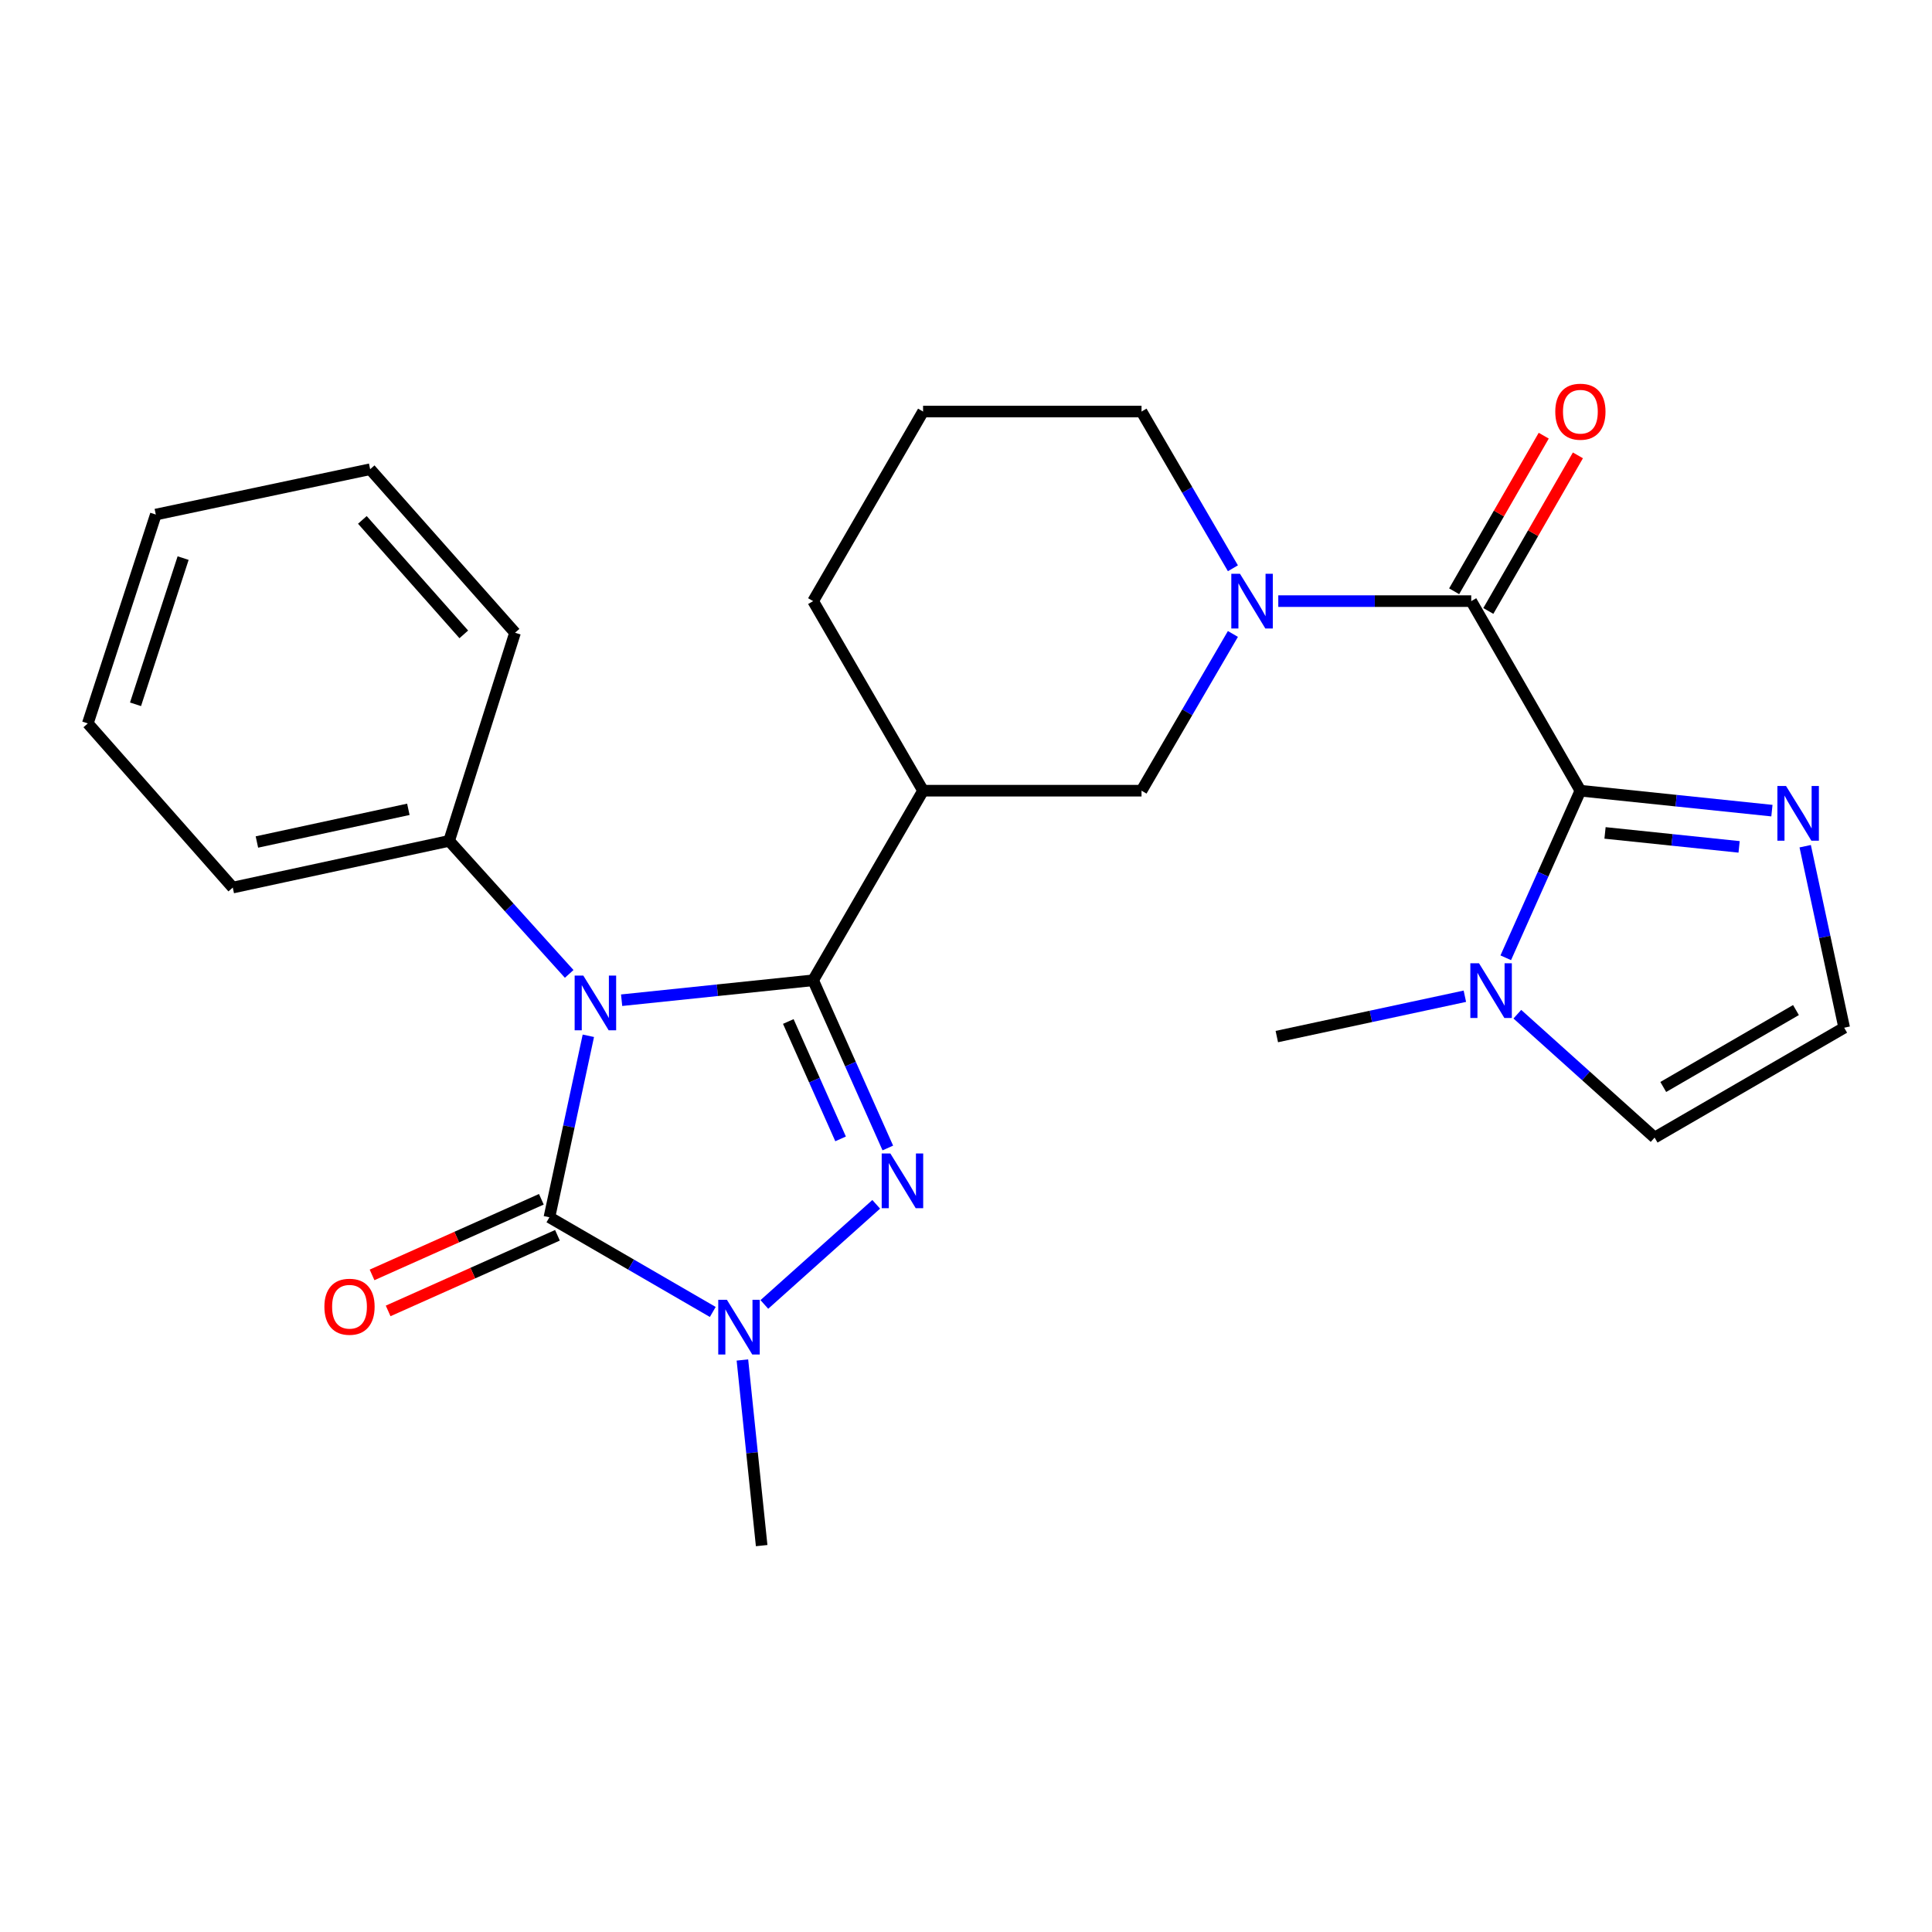 <?xml version='1.0' encoding='iso-8859-1'?>
<svg version='1.1' baseProfile='full'
              xmlns='http://www.w3.org/2000/svg'
                      xmlns:rdkit='http://www.rdkit.org/xml'
                      xmlns:xlink='http://www.w3.org/1999/xlink'
                  xml:space='preserve'
width='1000px' height='1000px' viewBox='0 0 1000 1000'>
<!-- END OF HEADER -->
<rect style='opacity:1.0;fill:#FFFFFF;stroke:none' width='1000' height='1000' x='0' y='0'> </rect>
<path class='bond-0' d='M 321.751,517.709 L 371.313,512.552' style='fill:none;fill-rule:evenodd;stroke:#0000FF;stroke-width:6px;stroke-linecap:butt;stroke-linejoin:miter;stroke-opacity:1' />
<path class='bond-0' d='M 371.313,512.552 L 420.876,507.394' style='fill:none;fill-rule:evenodd;stroke:#000000;stroke-width:6px;stroke-linecap:butt;stroke-linejoin:miter;stroke-opacity:1' />
<path class='bond-2' d='M 304.53,536.118 L 294.45,583.09' style='fill:none;fill-rule:evenodd;stroke:#0000FF;stroke-width:6px;stroke-linecap:butt;stroke-linejoin:miter;stroke-opacity:1' />
<path class='bond-2' d='M 294.45,583.09 L 284.37,630.062' style='fill:none;fill-rule:evenodd;stroke:#000000;stroke-width:6px;stroke-linecap:butt;stroke-linejoin:miter;stroke-opacity:1' />
<path class='bond-11' d='M 294.613,504.092 L 263.54,469.663' style='fill:none;fill-rule:evenodd;stroke:#0000FF;stroke-width:6px;stroke-linecap:butt;stroke-linejoin:miter;stroke-opacity:1' />
<path class='bond-11' d='M 263.54,469.663 L 232.468,435.234' style='fill:none;fill-rule:evenodd;stroke:#000000;stroke-width:6px;stroke-linecap:butt;stroke-linejoin:miter;stroke-opacity:1' />
<path class='bond-1' d='M 420.876,507.394 L 440.206,550.796' style='fill:none;fill-rule:evenodd;stroke:#000000;stroke-width:6px;stroke-linecap:butt;stroke-linejoin:miter;stroke-opacity:1' />
<path class='bond-1' d='M 440.206,550.796 L 459.535,594.198' style='fill:none;fill-rule:evenodd;stroke:#0000FF;stroke-width:6px;stroke-linecap:butt;stroke-linejoin:miter;stroke-opacity:1' />
<path class='bond-1' d='M 408.024,528.721 L 421.555,559.102' style='fill:none;fill-rule:evenodd;stroke:#000000;stroke-width:6px;stroke-linecap:butt;stroke-linejoin:miter;stroke-opacity:1' />
<path class='bond-1' d='M 421.555,559.102 L 435.086,589.484' style='fill:none;fill-rule:evenodd;stroke:#0000FF;stroke-width:6px;stroke-linecap:butt;stroke-linejoin:miter;stroke-opacity:1' />
<path class='bond-7' d='M 420.876,507.394 L 477.78,409.26' style='fill:none;fill-rule:evenodd;stroke:#000000;stroke-width:6px;stroke-linecap:butt;stroke-linejoin:miter;stroke-opacity:1' />
<path class='bond-26' d='M 453.528,623.354 L 395.627,675.185' style='fill:none;fill-rule:evenodd;stroke:#0000FF;stroke-width:6px;stroke-linecap:butt;stroke-linejoin:miter;stroke-opacity:1' />
<path class='bond-3' d='M 284.37,630.062 L 326.65,654.563' style='fill:none;fill-rule:evenodd;stroke:#000000;stroke-width:6px;stroke-linecap:butt;stroke-linejoin:miter;stroke-opacity:1' />
<path class='bond-3' d='M 326.65,654.563 L 368.929,679.065' style='fill:none;fill-rule:evenodd;stroke:#0000FF;stroke-width:6px;stroke-linecap:butt;stroke-linejoin:miter;stroke-opacity:1' />
<path class='bond-13' d='M 280.207,620.741 L 236.391,640.315' style='fill:none;fill-rule:evenodd;stroke:#000000;stroke-width:6px;stroke-linecap:butt;stroke-linejoin:miter;stroke-opacity:1' />
<path class='bond-13' d='M 236.391,640.315 L 192.574,659.888' style='fill:none;fill-rule:evenodd;stroke:#FF0000;stroke-width:6px;stroke-linecap:butt;stroke-linejoin:miter;stroke-opacity:1' />
<path class='bond-13' d='M 288.534,639.382 L 244.718,658.956' style='fill:none;fill-rule:evenodd;stroke:#000000;stroke-width:6px;stroke-linecap:butt;stroke-linejoin:miter;stroke-opacity:1' />
<path class='bond-13' d='M 244.718,658.956 L 200.902,678.529' style='fill:none;fill-rule:evenodd;stroke:#FF0000;stroke-width:6px;stroke-linecap:butt;stroke-linejoin:miter;stroke-opacity:1' />
<path class='bond-17' d='M 384.268,703.934 L 389.25,751.969' style='fill:none;fill-rule:evenodd;stroke:#0000FF;stroke-width:6px;stroke-linecap:butt;stroke-linejoin:miter;stroke-opacity:1' />
<path class='bond-17' d='M 389.25,751.969 L 394.232,800.004' style='fill:none;fill-rule:evenodd;stroke:#000000;stroke-width:6px;stroke-linecap:butt;stroke-linejoin:miter;stroke-opacity:1' />
<path class='bond-4' d='M 818.006,409.26 L 761.51,311.137' style='fill:none;fill-rule:evenodd;stroke:#000000;stroke-width:6px;stroke-linecap:butt;stroke-linejoin:miter;stroke-opacity:1' />
<path class='bond-8' d='M 818.006,409.26 L 798.691,452.501' style='fill:none;fill-rule:evenodd;stroke:#000000;stroke-width:6px;stroke-linecap:butt;stroke-linejoin:miter;stroke-opacity:1' />
<path class='bond-8' d='M 798.691,452.501 L 779.376,495.743' style='fill:none;fill-rule:evenodd;stroke:#0000FF;stroke-width:6px;stroke-linecap:butt;stroke-linejoin:miter;stroke-opacity:1' />
<path class='bond-9' d='M 818.006,409.26 L 867.574,414.422' style='fill:none;fill-rule:evenodd;stroke:#000000;stroke-width:6px;stroke-linecap:butt;stroke-linejoin:miter;stroke-opacity:1' />
<path class='bond-9' d='M 867.574,414.422 L 917.142,419.585' style='fill:none;fill-rule:evenodd;stroke:#0000FF;stroke-width:6px;stroke-linecap:butt;stroke-linejoin:miter;stroke-opacity:1' />
<path class='bond-9' d='M 830.761,431.115 L 865.459,434.729' style='fill:none;fill-rule:evenodd;stroke:#000000;stroke-width:6px;stroke-linecap:butt;stroke-linejoin:miter;stroke-opacity:1' />
<path class='bond-9' d='M 865.459,434.729 L 900.157,438.343' style='fill:none;fill-rule:evenodd;stroke:#0000FF;stroke-width:6px;stroke-linecap:butt;stroke-linejoin:miter;stroke-opacity:1' />
<path class='bond-5' d='M 761.51,311.137 L 711.575,311.137' style='fill:none;fill-rule:evenodd;stroke:#000000;stroke-width:6px;stroke-linecap:butt;stroke-linejoin:miter;stroke-opacity:1' />
<path class='bond-5' d='M 711.575,311.137 L 661.639,311.137' style='fill:none;fill-rule:evenodd;stroke:#0000FF;stroke-width:6px;stroke-linecap:butt;stroke-linejoin:miter;stroke-opacity:1' />
<path class='bond-15' d='M 770.356,316.23 L 793.54,275.964' style='fill:none;fill-rule:evenodd;stroke:#000000;stroke-width:6px;stroke-linecap:butt;stroke-linejoin:miter;stroke-opacity:1' />
<path class='bond-15' d='M 793.54,275.964 L 816.724,235.698' style='fill:none;fill-rule:evenodd;stroke:#FF0000;stroke-width:6px;stroke-linecap:butt;stroke-linejoin:miter;stroke-opacity:1' />
<path class='bond-15' d='M 752.663,306.043 L 775.847,265.777' style='fill:none;fill-rule:evenodd;stroke:#000000;stroke-width:6px;stroke-linecap:butt;stroke-linejoin:miter;stroke-opacity:1' />
<path class='bond-15' d='M 775.847,265.777 L 799.031,225.511' style='fill:none;fill-rule:evenodd;stroke:#FF0000;stroke-width:6px;stroke-linecap:butt;stroke-linejoin:miter;stroke-opacity:1' />
<path class='bond-6' d='M 638.152,328.136 L 614.502,368.698' style='fill:none;fill-rule:evenodd;stroke:#0000FF;stroke-width:6px;stroke-linecap:butt;stroke-linejoin:miter;stroke-opacity:1' />
<path class='bond-6' d='M 614.502,368.698 L 590.852,409.26' style='fill:none;fill-rule:evenodd;stroke:#000000;stroke-width:6px;stroke-linecap:butt;stroke-linejoin:miter;stroke-opacity:1' />
<path class='bond-28' d='M 638.152,294.137 L 614.502,253.576' style='fill:none;fill-rule:evenodd;stroke:#0000FF;stroke-width:6px;stroke-linecap:butt;stroke-linejoin:miter;stroke-opacity:1' />
<path class='bond-28' d='M 614.502,253.576 L 590.852,213.014' style='fill:none;fill-rule:evenodd;stroke:#000000;stroke-width:6px;stroke-linecap:butt;stroke-linejoin:miter;stroke-opacity:1' />
<path class='bond-10' d='M 477.78,409.26 L 590.852,409.26' style='fill:none;fill-rule:evenodd;stroke:#000000;stroke-width:6px;stroke-linecap:butt;stroke-linejoin:miter;stroke-opacity:1' />
<path class='bond-18' d='M 477.78,409.26 L 420.876,311.137' style='fill:none;fill-rule:evenodd;stroke:#000000;stroke-width:6px;stroke-linecap:butt;stroke-linejoin:miter;stroke-opacity:1' />
<path class='bond-14' d='M 785.371,524.947 L 820.897,556.878' style='fill:none;fill-rule:evenodd;stroke:#0000FF;stroke-width:6px;stroke-linecap:butt;stroke-linejoin:miter;stroke-opacity:1' />
<path class='bond-14' d='M 820.897,556.878 L 856.423,588.809' style='fill:none;fill-rule:evenodd;stroke:#000000;stroke-width:6px;stroke-linecap:butt;stroke-linejoin:miter;stroke-opacity:1' />
<path class='bond-19' d='M 758.21,515.649 L 709.545,526.091' style='fill:none;fill-rule:evenodd;stroke:#0000FF;stroke-width:6px;stroke-linecap:butt;stroke-linejoin:miter;stroke-opacity:1' />
<path class='bond-19' d='M 709.545,526.091 L 660.88,536.532' style='fill:none;fill-rule:evenodd;stroke:#000000;stroke-width:6px;stroke-linecap:butt;stroke-linejoin:miter;stroke-opacity:1' />
<path class='bond-12' d='M 934.366,437.996 L 944.456,484.967' style='fill:none;fill-rule:evenodd;stroke:#0000FF;stroke-width:6px;stroke-linecap:butt;stroke-linejoin:miter;stroke-opacity:1' />
<path class='bond-12' d='M 944.456,484.967 L 954.545,531.939' style='fill:none;fill-rule:evenodd;stroke:#000000;stroke-width:6px;stroke-linecap:butt;stroke-linejoin:miter;stroke-opacity:1' />
<path class='bond-21' d='M 232.468,435.234 L 120.484,459.404' style='fill:none;fill-rule:evenodd;stroke:#000000;stroke-width:6px;stroke-linecap:butt;stroke-linejoin:miter;stroke-opacity:1' />
<path class='bond-21' d='M 211.363,418.903 L 132.974,435.822' style='fill:none;fill-rule:evenodd;stroke:#000000;stroke-width:6px;stroke-linecap:butt;stroke-linejoin:miter;stroke-opacity:1' />
<path class='bond-22' d='M 232.468,435.234 L 266.585,327.504' style='fill:none;fill-rule:evenodd;stroke:#000000;stroke-width:6px;stroke-linecap:butt;stroke-linejoin:miter;stroke-opacity:1' />
<path class='bond-29' d='M 954.545,531.939 L 856.423,588.809' style='fill:none;fill-rule:evenodd;stroke:#000000;stroke-width:6px;stroke-linecap:butt;stroke-linejoin:miter;stroke-opacity:1' />
<path class='bond-29' d='M 929.589,522.805 L 860.903,562.615' style='fill:none;fill-rule:evenodd;stroke:#000000;stroke-width:6px;stroke-linecap:butt;stroke-linejoin:miter;stroke-opacity:1' />
<path class='bond-16' d='M 590.852,213.014 L 477.78,213.014' style='fill:none;fill-rule:evenodd;stroke:#000000;stroke-width:6px;stroke-linecap:butt;stroke-linejoin:miter;stroke-opacity:1' />
<path class='bond-20' d='M 420.876,311.137 L 477.78,213.014' style='fill:none;fill-rule:evenodd;stroke:#000000;stroke-width:6px;stroke-linecap:butt;stroke-linejoin:miter;stroke-opacity:1' />
<path class='bond-24' d='M 120.484,459.404 L 45.455,374.439' style='fill:none;fill-rule:evenodd;stroke:#000000;stroke-width:6px;stroke-linecap:butt;stroke-linejoin:miter;stroke-opacity:1' />
<path class='bond-23' d='M 266.585,327.504 L 191.59,242.867' style='fill:none;fill-rule:evenodd;stroke:#000000;stroke-width:6px;stroke-linecap:butt;stroke-linejoin:miter;stroke-opacity:1' />
<path class='bond-23' d='M 240.055,328.348 L 187.558,269.102' style='fill:none;fill-rule:evenodd;stroke:#000000;stroke-width:6px;stroke-linecap:butt;stroke-linejoin:miter;stroke-opacity:1' />
<path class='bond-25' d='M 191.59,242.867 L 80.65,266.334' style='fill:none;fill-rule:evenodd;stroke:#000000;stroke-width:6px;stroke-linecap:butt;stroke-linejoin:miter;stroke-opacity:1' />
<path class='bond-27' d='M 45.455,374.439 L 80.65,266.334' style='fill:none;fill-rule:evenodd;stroke:#000000;stroke-width:6px;stroke-linecap:butt;stroke-linejoin:miter;stroke-opacity:1' />
<path class='bond-27' d='M 70.147,364.543 L 94.784,288.87' style='fill:none;fill-rule:evenodd;stroke:#000000;stroke-width:6px;stroke-linecap:butt;stroke-linejoin:miter;stroke-opacity:1' />
<path  class='atom-0' d='M 301.918 504.962
L 311.198 519.962
Q 312.118 521.442, 313.598 524.122
Q 315.078 526.802, 315.158 526.962
L 315.158 504.962
L 318.918 504.962
L 318.918 533.282
L 315.038 533.282
L 305.078 516.882
Q 303.918 514.962, 302.678 512.762
Q 301.478 510.562, 301.118 509.882
L 301.118 533.282
L 297.438 533.282
L 297.438 504.962
L 301.918 504.962
' fill='#0000FF'/>
<path  class='atom-2' d='M 460.847 597.039
L 470.127 612.039
Q 471.047 613.519, 472.527 616.199
Q 474.007 618.879, 474.087 619.039
L 474.087 597.039
L 477.847 597.039
L 477.847 625.359
L 473.967 625.359
L 464.007 608.959
Q 462.847 607.039, 461.607 604.839
Q 460.407 602.639, 460.047 601.959
L 460.047 625.359
L 456.367 625.359
L 456.367 597.039
L 460.847 597.039
' fill='#0000FF'/>
<path  class='atom-4' d='M 376.244 672.772
L 385.524 687.772
Q 386.444 689.252, 387.924 691.932
Q 389.404 694.612, 389.484 694.772
L 389.484 672.772
L 393.244 672.772
L 393.244 701.092
L 389.364 701.092
L 379.404 684.692
Q 378.244 682.772, 377.004 680.572
Q 375.804 678.372, 375.444 677.692
L 375.444 701.092
L 371.764 701.092
L 371.764 672.772
L 376.244 672.772
' fill='#0000FF'/>
<path  class='atom-7' d='M 641.803 296.977
L 651.083 311.977
Q 652.003 313.457, 653.483 316.137
Q 654.963 318.817, 655.043 318.977
L 655.043 296.977
L 658.803 296.977
L 658.803 325.297
L 654.923 325.297
L 644.963 308.897
Q 643.803 306.977, 642.563 304.777
Q 641.363 302.577, 641.003 301.897
L 641.003 325.297
L 637.323 325.297
L 637.323 296.977
L 641.803 296.977
' fill='#0000FF'/>
<path  class='atom-9' d='M 765.526 498.576
L 774.806 513.576
Q 775.726 515.056, 777.206 517.736
Q 778.686 520.416, 778.766 520.576
L 778.766 498.576
L 782.526 498.576
L 782.526 526.896
L 778.646 526.896
L 768.686 510.496
Q 767.526 508.576, 766.286 506.376
Q 765.086 504.176, 764.726 503.496
L 764.726 526.896
L 761.046 526.896
L 761.046 498.576
L 765.526 498.576
' fill='#0000FF'/>
<path  class='atom-10' d='M 924.455 406.839
L 933.735 421.839
Q 934.655 423.319, 936.135 425.999
Q 937.615 428.679, 937.695 428.839
L 937.695 406.839
L 941.455 406.839
L 941.455 435.159
L 937.575 435.159
L 927.615 418.759
Q 926.455 416.839, 925.215 414.639
Q 924.015 412.439, 923.655 411.759
L 923.655 435.159
L 919.975 435.159
L 919.975 406.839
L 924.455 406.839
' fill='#0000FF'/>
<path  class='atom-14' d='M 167.905 676.362
Q 167.905 669.562, 171.265 665.762
Q 174.625 661.962, 180.905 661.962
Q 187.185 661.962, 190.545 665.762
Q 193.905 669.562, 193.905 676.362
Q 193.905 683.242, 190.505 687.162
Q 187.105 691.042, 180.905 691.042
Q 174.665 691.042, 171.265 687.162
Q 167.905 683.282, 167.905 676.362
M 180.905 687.842
Q 185.225 687.842, 187.545 684.962
Q 189.905 682.042, 189.905 676.362
Q 189.905 670.802, 187.545 668.002
Q 185.225 665.162, 180.905 665.162
Q 176.585 665.162, 174.225 667.962
Q 171.905 670.762, 171.905 676.362
Q 171.905 682.082, 174.225 684.962
Q 176.585 687.842, 180.905 687.842
' fill='#FF0000'/>
<path  class='atom-16' d='M 805.006 213.094
Q 805.006 206.294, 808.366 202.494
Q 811.726 198.694, 818.006 198.694
Q 824.286 198.694, 827.646 202.494
Q 831.006 206.294, 831.006 213.094
Q 831.006 219.974, 827.606 223.894
Q 824.206 227.774, 818.006 227.774
Q 811.766 227.774, 808.366 223.894
Q 805.006 220.014, 805.006 213.094
M 818.006 224.574
Q 822.326 224.574, 824.646 221.694
Q 827.006 218.774, 827.006 213.094
Q 827.006 207.534, 824.646 204.734
Q 822.326 201.894, 818.006 201.894
Q 813.686 201.894, 811.326 204.694
Q 809.006 207.494, 809.006 213.094
Q 809.006 218.814, 811.326 221.694
Q 813.686 224.574, 818.006 224.574
' fill='#FF0000'/>
</svg>
